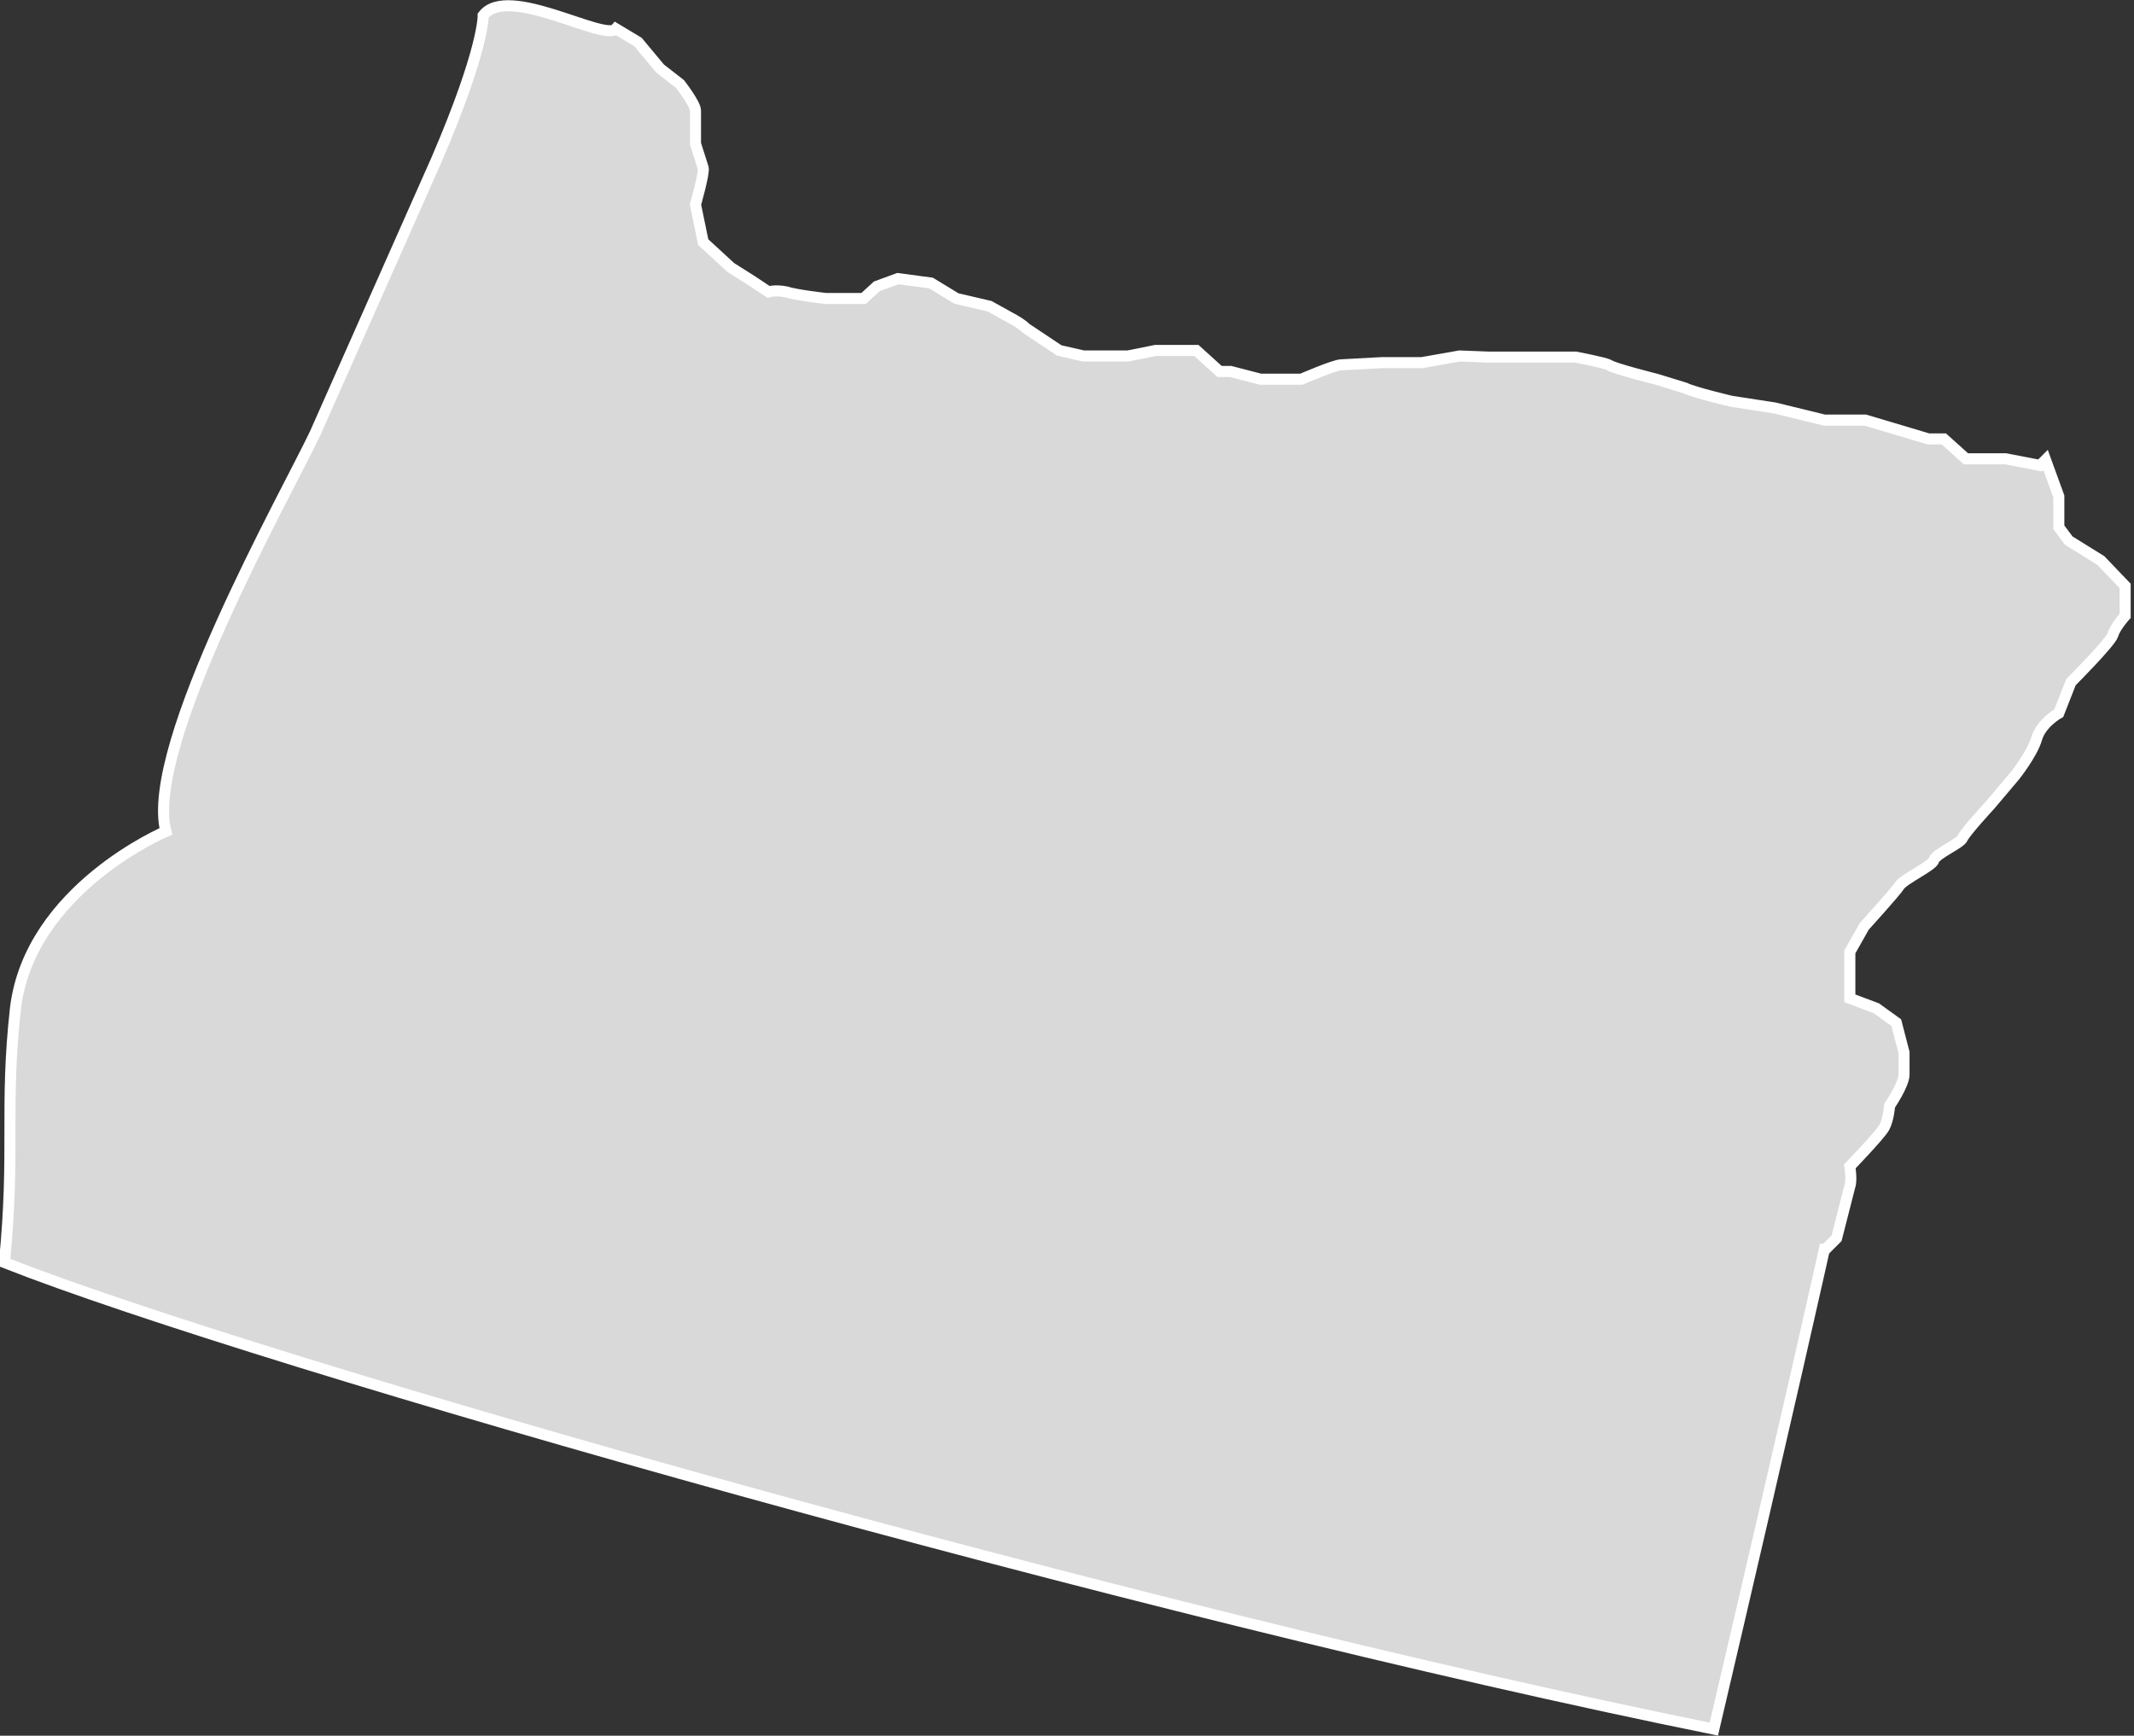 <svg width="193" height="157" fill="none" xmlns="http://www.w3.org/2000/svg"><rect width="100%" height="100%" fill="#333333" stroke="none"/><path d="m165.1 113 1-1 1.2-4.7c.2-.5 0-1.8 0-1.8s2.7-2.8 3.1-3.5c.4-.7.5-2 .5-2s1.3-1.9 1.3-2.8v-2l-.7-2.7-1.8-1.3-2.4-.9v-4.2l1.3-2.3s2.9-3.2 3.2-3.7c.4-.6 3-1.8 3.1-2.3.2-.6 2.4-1.5 2.6-2 .2-.5 2.5-3 2.5-3l2.2-2.6s1.6-2 2-3.4c.4-1.4 2-2.3 2-2.3l1.1-2.8s3.6-3.6 3.8-4.3c.2-.7 1.1-1.7 1.1-1.7V53l-2.2-2.3-2.9-1.8-.9-1.2v-2.8l-1.2-3.3-.5.5-3.1-.6h-3.6l-2-1.8h-1.4l-5.7-1.7H165l-4.5-1.1-3.9-.6s-3.4-.8-4.2-1.2l-2.6-.8s-4-1-4.3-1.3c-.4-.2-3-.7-3-.7h-7.9l-2.6-.1-3.4.6H125l-3.7.2c-.6 0-3.6 1.3-3.6 1.3H114l-2.7-.7h-1l-2.1-1.9h-3.7l-2.5.5H98l-2.2-.5-3-2c-.5-.5-1.5-1-1.5-1l-1.8-1-3-.7-2.3-1.4-3-.4-1.9.7-1.2 1.1h-3.4s-2.7-.3-3.6-.6c-1-.2-1.6 0-1.6 0l-1.5-1-1.9-1.2-2.5-2.3-.7-3.4s.8-2.8.7-3.3l-.7-2.2v-3c0-.6-1.4-2.4-1.4-2.4l-1.8-1.4-2-2.4-2-1.2c-1 1.2-9.8-4.1-12-1.2 0 0 .1 3-4.2 13l-11 24.8C26 44.5 13 67.5 15 75.2c0 0-12.3 5.2-13.6 16-1 9 0 12.9-1 23 23.1 9.1 102.7 31.7 154.6 42.2 6.8-29 10-43.4 10-43.4Z" fill="#D9D9D9" stroke="#fff" stroke-miterlimit="10"/></svg>